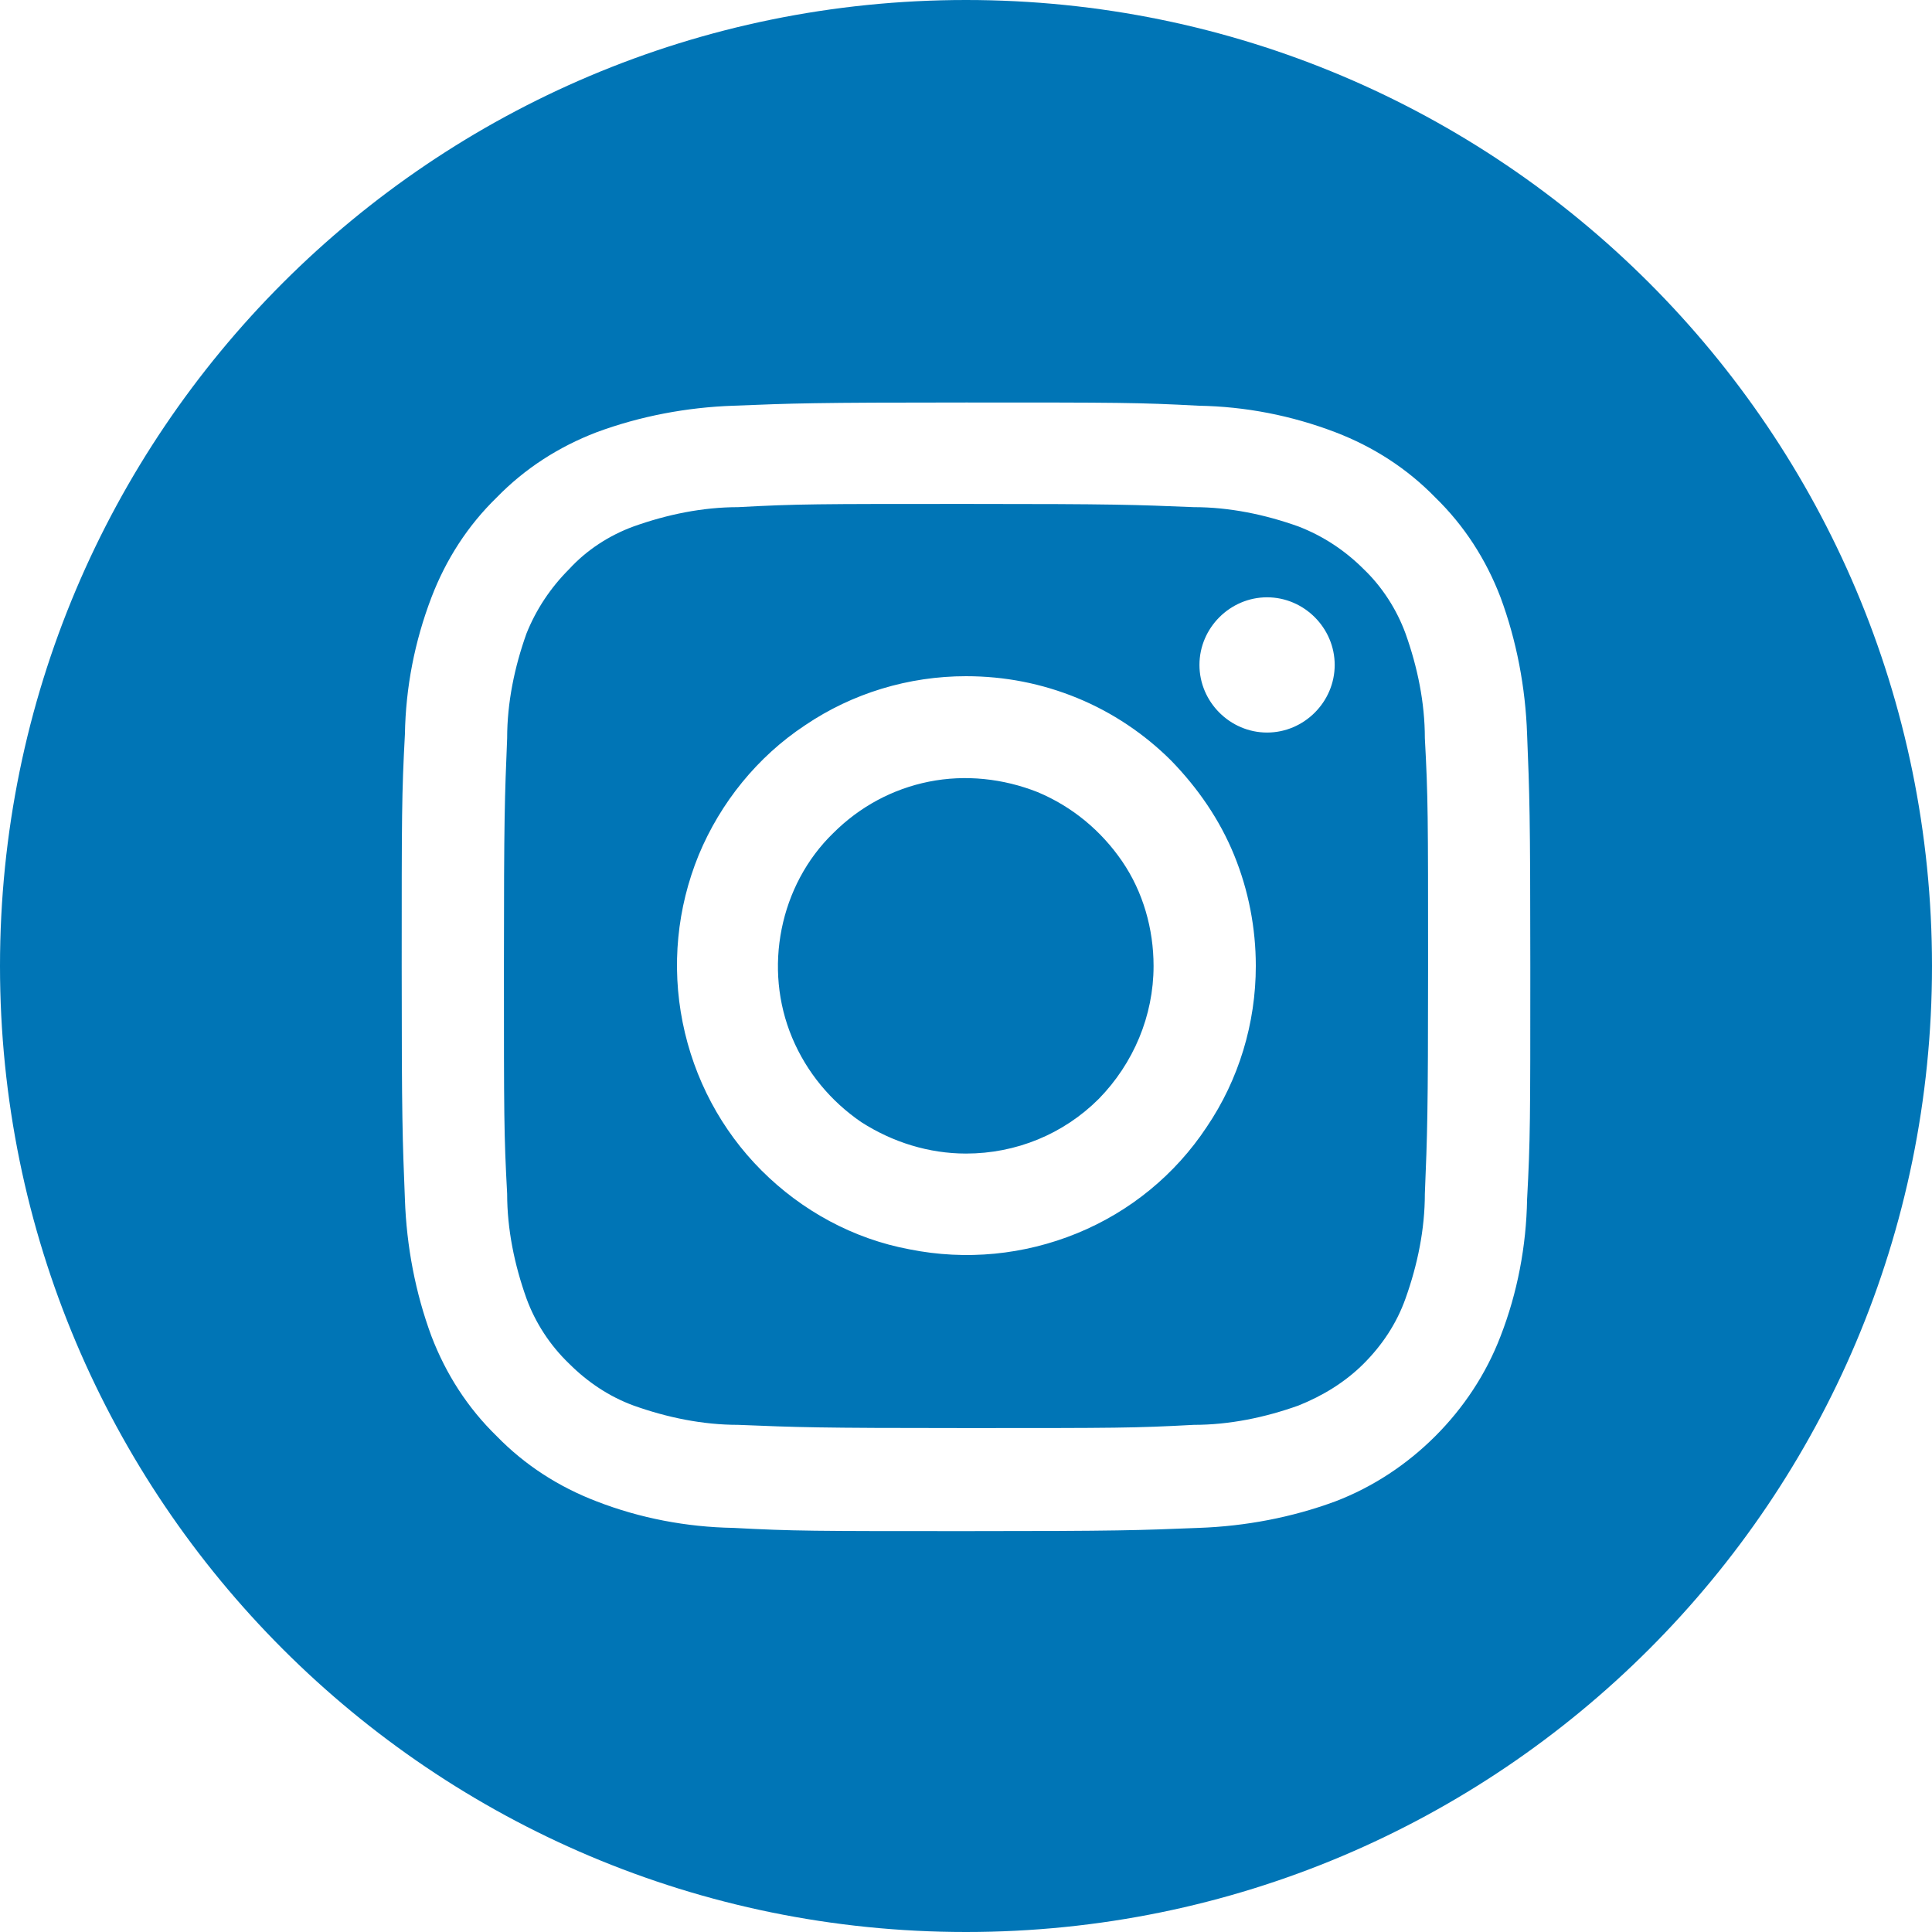 <?xml version="1.0" encoding="UTF-8"?>
<svg id="Layer_1" data-name="Layer 1" xmlns="http://www.w3.org/2000/svg" viewBox="0 0 24 24">
  <defs>
    <style>
      .cls-1 {
        fill: #0075b6;
        fill-rule: evenodd;
        stroke-width: 0px;
      }
    </style>
  </defs>
  <path class="cls-1" d="m12,24c6.63,0,12-5.37,12-12S18.63,0,12,0,0,5.37,0,12s5.37,12,12,12Zm2.83-17.7c-.74-.03-.96-.04-2.83-.04h0c-1.87,0-2.09,0-2.83.04-.44,0-.88.09-1.3.24-.3.11-.58.29-.8.53-.23.23-.41.5-.53.8-.15.42-.24.86-.24,1.3-.03.74-.04.96-.04,2.83s0,2.09.04,2.83c0,.44.09.88.24,1.3.11.3.29.58.53.81.23.23.5.41.8.52.42.15.86.24,1.3.24.74.03.96.04,2.83.04s2.09,0,2.83-.04c.44,0,.88-.09,1.3-.24.3-.12.58-.29.81-.52s.41-.5.52-.81c.15-.42.24-.86.24-1.3.03-.74.04-.96.04-2.83s0-2.09-.04-2.83c0-.44-.09-.88-.24-1.3-.11-.3-.29-.58-.52-.8-.23-.23-.5-.41-.81-.53-.42-.15-.86-.24-1.3-.24Zm-5.72-1.26c.75-.03.99-.04,2.89-.04s2.14,0,2.89.04c.58.01,1.15.12,1.7.33.47.18.89.45,1.24.81.36.35.63.77.81,1.24.2.54.31,1.12.33,1.7.03.75.04.98.04,2.89s0,2.14-.04,2.89c-.01.58-.12,1.16-.33,1.7-.18.47-.46.89-.81,1.24-.35.35-.77.63-1.24.81-.54.2-1.12.31-1.7.33-.75.03-.99.04-2.89.04s-2.14,0-2.89-.04c-.58-.01-1.16-.12-1.7-.33-.47-.18-.89-.45-1.24-.81-.36-.35-.63-.77-.81-1.24-.2-.54-.31-1.12-.33-1.7-.03-.75-.04-.99-.04-2.89s0-2.14.04-2.89c.01-.58.12-1.15.33-1.7.18-.47.45-.89.81-1.24.35-.36.77-.63,1.24-.81.54-.2,1.12-.31,1.7-.33Zm2.89,3.36c-.71,0-1.41.21-2,.61-.59.39-1.05.96-1.32,1.61-.27.66-.34,1.38-.2,2.08.14.7.48,1.34.98,1.84.5.5,1.14.85,1.84.98.7.14,1.42.07,2.08-.2.66-.27,1.22-.73,1.61-1.32.4-.59.61-1.29.61-2,0-.47-.09-.94-.27-1.38s-.45-.83-.78-1.17c-.33-.33-.73-.6-1.17-.78-.44-.18-.9-.27-1.38-.27Zm0,5.93c-.46,0-.91-.14-1.3-.39-.38-.26-.68-.62-.86-1.05-.18-.43-.22-.9-.13-1.35.09-.45.31-.87.64-1.19.33-.33.74-.55,1.19-.64.45-.09.92-.04,1.35.13.43.18.79.48,1.05.86.26.38.39.84.39,1.3,0,.62-.25,1.21-.68,1.65-.44.44-1.03.68-1.65.68Zm4.58-6.07c0,.46-.38.84-.84.84s-.84-.38-.84-.84.38-.84.84-.84.84.38.84.84Z"/>
</svg>